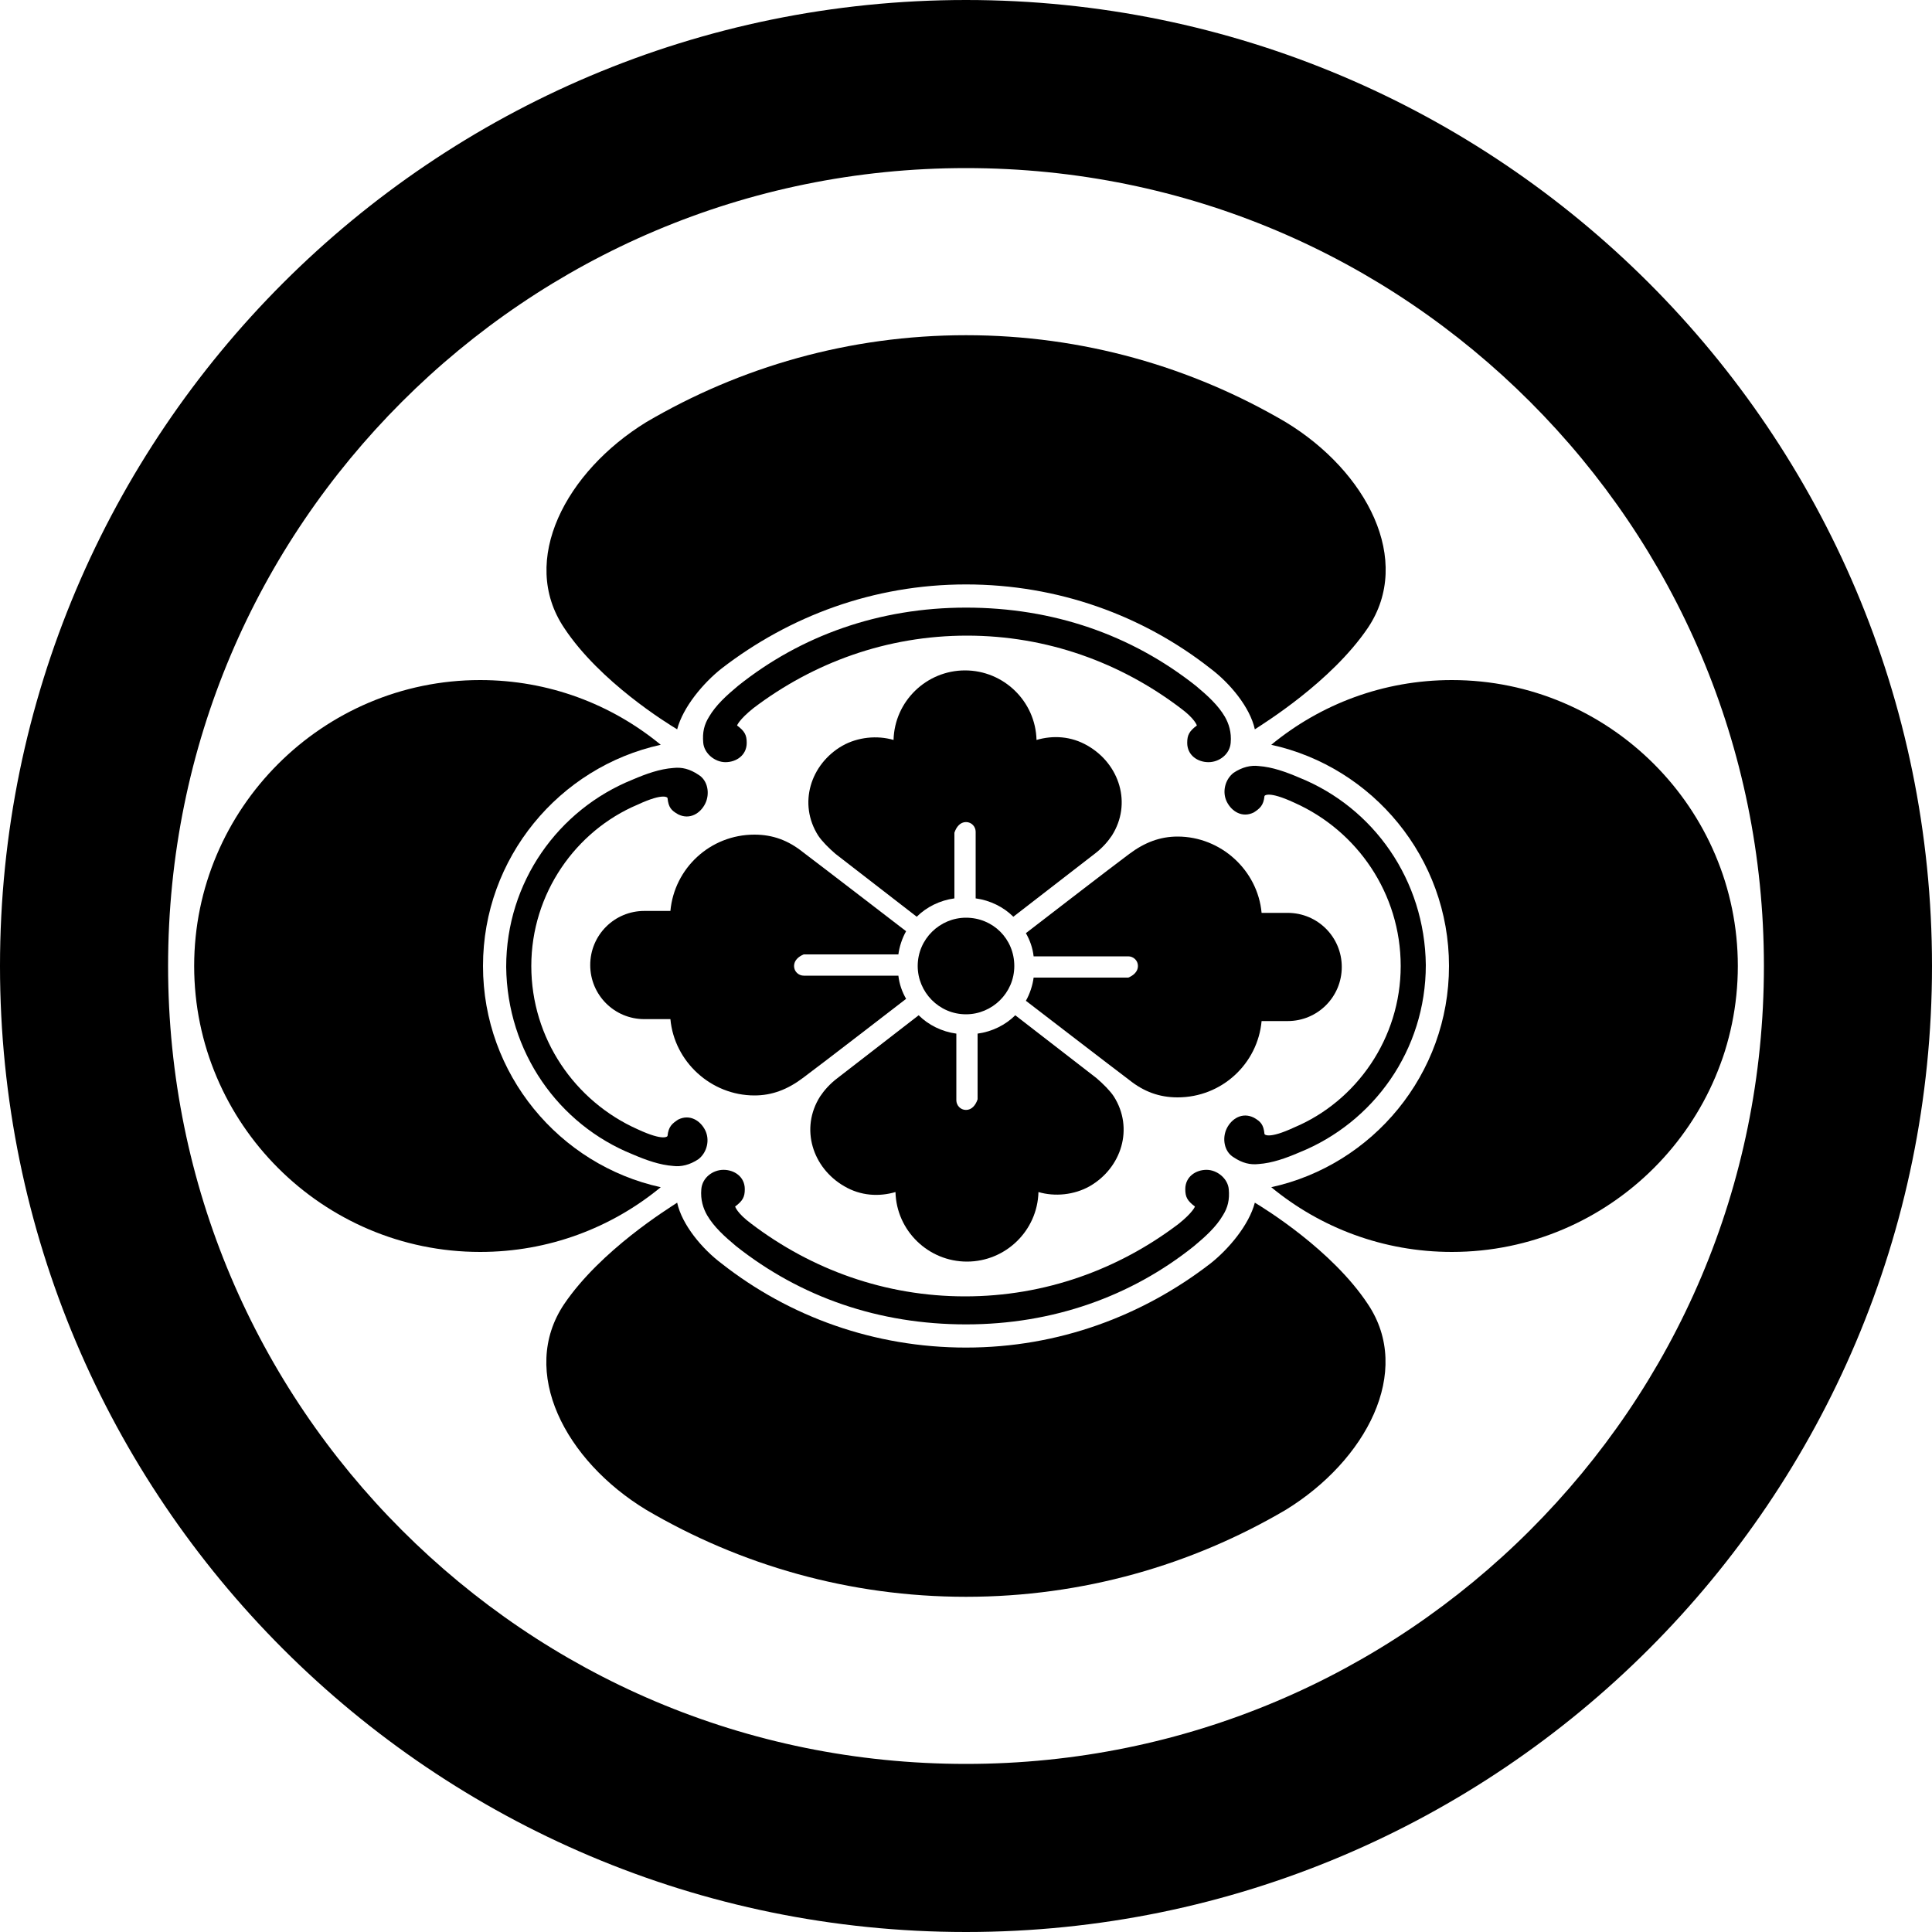 <?xml version="1.0" encoding="utf-8"?>
<!-- Generator: Adobe Illustrator 27.2.0, SVG Export Plug-In . SVG Version: 6.00 Build 0)  -->
<svg version="1.1" id="レイヤー_1" xmlns="http://www.w3.org/2000/svg" xmlns:xlink="http://www.w3.org/1999/xlink" x="0px"
	 y="0px" viewBox="0 0 200 200" style="enable-background:new 0 0 200 200;" xml:space="preserve">
<g>
	<g>
		<g>
			<path d="M100,34.7c12.1,0,23.4,3.3,33.1,9c8.4,5.1,13.2,14.3,8.5,21.3c-3.8,5.6-10.8,9.9-11.7,10.5c-0.5-2.3-2.6-4.8-4.6-6.3
				c-7-5.5-15.8-8.7-25.3-8.7c-9.6,0-18.3,3.3-25.3,8.7c-1.9,1.5-4,4-4.6,6.3c-1-0.6-8-4.9-11.7-10.5c-4.7-7,0.2-16.2,8.5-21.3
				C76.6,38,87.9,34.7,100,34.7z"/>
			<path d="M100,62.9c9,0,17.1,2.8,23.8,8.1c1.2,1,2.3,2,3,3.2c0.4,0.7,0.7,1.6,0.6,2.7c-0.1,1.2-1.2,2-2.3,2c-1.1,0-2.2-0.7-2.2-2
				c0-0.8,0.2-1.2,1-1.8c0,0-0.2-0.7-1.7-1.8c-6.2-4.7-13.8-7.5-22.1-7.5c-8.3,0-15.9,2.8-22.1,7.5c-1.5,1.2-1.7,1.8-1.7,1.8
				c0.8,0.6,1,1,1,1.8c0,1.3-1.1,2-2.2,2c-1.1,0-2.2-0.9-2.3-2c-0.1-1.1,0.1-1.9,0.6-2.7c0.7-1.2,1.8-2.2,3-3.2
				C82.9,65.8,91,62.9,100,62.9z"/>
			<path d="M50,100c0,11.2,7.9,20.6,18.4,22.9c-5.1,4.2-11.6,6.7-18.7,6.7c-16.3,0-29.6-13.3-29.6-29.6c0-16.3,13.3-29.6,29.6-29.6
				c7.1,0,13.6,2.5,18.7,6.7C57.9,79.4,50,88.8,50,100z"/>
			<path d="M55,100c0,7.5,4.5,14,11,16.9c2.8,1.3,3.1,0.7,3.1,0.7c0.1-1,0.5-1.3,1.1-1.7c1.2-0.6,2.3,0.1,2.8,1.1
				c0.5,1,0.2,2.3-0.7,3c-0.9,0.6-1.8,0.8-2.6,0.7c-1.4-0.1-2.8-0.6-4.2-1.2c-7.7-3.1-13-10.6-13.1-19.4c0-8.8,5.4-16.3,13.1-19.4
				c1.4-0.6,2.8-1.1,4.2-1.2c0.9-0.1,1.7,0.1,2.6,0.7c1,0.6,1.2,2,0.7,3c-0.5,1-1.6,1.7-2.8,1.1c-0.7-0.4-1-0.7-1.1-1.7
				c0,0-0.3-0.6-3.1,0.7C59.6,86,55,92.5,55,100z"/>
			<path d="M100,165.3c-12.1,0-23.4-3.3-33.1-9c-8.4-5.1-13.2-14.3-8.5-21.3c3.8-5.6,10.8-9.9,11.7-10.5c0.5,2.3,2.6,4.8,4.6,6.3
				c7,5.5,15.8,8.7,25.3,8.7c9.6,0,18.3-3.3,25.3-8.7c1.9-1.5,4-4,4.6-6.3c1,0.6,8,4.9,11.7,10.5c4.7,7-0.2,16.2-8.5,21.3
				C123.4,162,112.1,165.3,100,165.3z"/>
			<path d="M100,137.1c-9,0-17.1-2.8-23.8-8.1c-1.2-1-2.3-2-3-3.2c-0.4-0.7-0.7-1.6-0.6-2.7c0.1-1.2,1.2-2,2.3-2
				c1.1,0,2.2,0.7,2.2,2c0,0.8-0.2,1.2-1,1.8c0,0,0.2,0.7,1.7,1.8c6.2,4.7,13.8,7.5,22.1,7.5c8.3,0,15.9-2.8,22.1-7.5
				c1.5-1.2,1.7-1.8,1.7-1.8c-0.8-0.6-1-1-1-1.8c0-1.3,1.1-2,2.2-2c1.1,0,2.2,0.9,2.3,2c0.1,1.1-0.1,1.9-0.6,2.7
				c-0.7,1.2-1.8,2.2-3,3.2C117.1,134.2,109,137.1,100,137.1z"/>
			<path d="M150,100c0-11.2-7.9-20.6-18.4-22.9c5.1-4.2,11.6-6.7,18.7-6.7c16.3,0,29.6,13.3,29.6,29.6c0,16.3-13.3,29.6-29.6,29.6
				c-7.1,0-13.6-2.5-18.7-6.7C142.1,120.6,150,111.2,150,100z"/>
			<path d="M145,100c0-7.5-4.5-14-11-16.9c-2.8-1.3-3.1-0.7-3.1-0.7c-0.1,1-0.5,1.3-1.1,1.7c-1.2,0.6-2.3-0.1-2.8-1.1
				c-0.5-1-0.2-2.3,0.7-3c0.9-0.6,1.8-0.8,2.6-0.7c1.4,0.1,2.8,0.6,4.2,1.2c7.7,3.1,13,10.6,13.1,19.4c0,8.8-5.4,16.3-13.1,19.4
				c-1.4,0.6-2.8,1.1-4.2,1.2c-0.9,0.1-1.7-0.1-2.6-0.7c-1-0.6-1.2-2-0.7-3c0.5-1,1.6-1.7,2.8-1.1c0.7,0.4,1,0.7,1.1,1.7
				c0,0,0.3,0.6,3.1-0.7C140.4,114,145,107.5,145,100z"/>
		</g>
		<g>
			<g>
				<path d="M105,100c0,2.8-2.3,5-5,5c-2.8,0-5-2.3-5-5c0-2.8,2.3-5,5-5C102.8,95,105,97.2,105,100z"/>
			</g>
			<path d="M100,85.1c0.6,0,1,0.5,1,1V93c1.5,0.2,2.9,0.9,3.9,1.9l8.4-6.5c0.8-0.6,1.4-1.3,1.8-1.9c2.1-3.3,0.8-7.4-2.5-9.3
				c-1.7-1-3.6-1.1-5.3-0.6c-0.1-4-3.4-7.2-7.4-7.2c-4,0-7.3,3.2-7.4,7.2c-1.7-0.5-3.7-0.3-5.3,0.6c-3.3,1.9-4.6,6-2.5,9.3
				c0.4,0.6,1.1,1.3,1.8,1.9l8.4,6.5c1-1,2.4-1.7,3.9-1.9v-6.8C99,85.6,99.4,85.1,100,85.1z"/>
			<path d="M82.2,100c0,0.6,0.5,1,1,1l0,0H93c0.1,0.9,0.4,1.7,0.8,2.4c0,0-9.2,7.1-10.7,8.2c-1.6,1.2-3.2,1.8-5,1.8
				c-4.5,0-8.3-3.5-8.7-7.9h-2.7c-3.1,0-5.6-2.5-5.6-5.6c0-3.1,2.5-5.6,5.6-5.6h2.7c0.4-4.4,4.1-7.9,8.7-7.9c1.9,0,3.5,0.6,5,1.8
				c1.6,1.2,10.7,8.2,10.7,8.2c-0.4,0.7-0.7,1.6-0.8,2.4h-9.8l0,0C82.7,99,82.2,99.4,82.2,100z"/>
			<path d="M100,114.9c-0.6,0-1-0.5-1-1V107c-1.5-0.2-2.9-0.9-3.9-1.9l-8.4,6.5c-0.8,0.6-1.4,1.3-1.8,1.9c-2.1,3.3-0.8,7.4,2.5,9.3
				c1.7,1,3.6,1.1,5.3,0.6c0.1,4,3.4,7.2,7.4,7.2c4,0,7.3-3.2,7.4-7.2c1.7,0.5,3.7,0.3,5.3-0.6c3.3-1.9,4.6-6,2.5-9.3
				c-0.4-0.6-1.1-1.3-1.8-1.9l-8.4-6.5c-1,1-2.4,1.7-3.9,1.9v6.8C101,114.4,100.6,114.9,100,114.9z"/>
			<path d="M117.8,100c0-0.6-0.5-1-1-1l0,0H107c-0.1-0.9-0.4-1.7-0.8-2.4c0,0,9.2-7.1,10.7-8.2c1.6-1.2,3.2-1.8,5-1.8
				c4.5,0,8.3,3.5,8.7,7.9h2.7c3.1,0,5.6,2.5,5.6,5.6c0,3.1-2.5,5.6-5.6,5.6h-2.7c-0.4,4.4-4.1,7.9-8.7,7.9c-1.9,0-3.5-0.6-5-1.8
				c-1.6-1.2-10.7-8.2-10.7-8.2c0.4-0.7,0.7-1.6,0.8-2.4h9.8l0,0C117.3,101,117.8,100.6,117.8,100z"/>
		</g>
	</g>
	<g>
		<g>
			<path d="M100,0C44.8,0,0,44.8,0,100c0,55.2,44.8,100,100,100c55.2,0,100-44.8,100-100C200,44.8,155.2,0,100,0z M158.4,158.4
				c-15,15-35.6,24.2-58.4,24.2c-22.9,0-43.4-9.2-58.4-24.2c-15-15-24.2-35.6-24.2-58.4c0-22.9,9.2-43.4,24.2-58.4
				c15-15,35.6-24.2,58.4-24.2c22.9,0,43.4,9.2,58.4,24.2c15,15,24.2,35.6,24.2,58.4C182.6,122.9,173.4,143.4,158.4,158.4z"/>
		</g>
	</g>
</g>
</svg>
